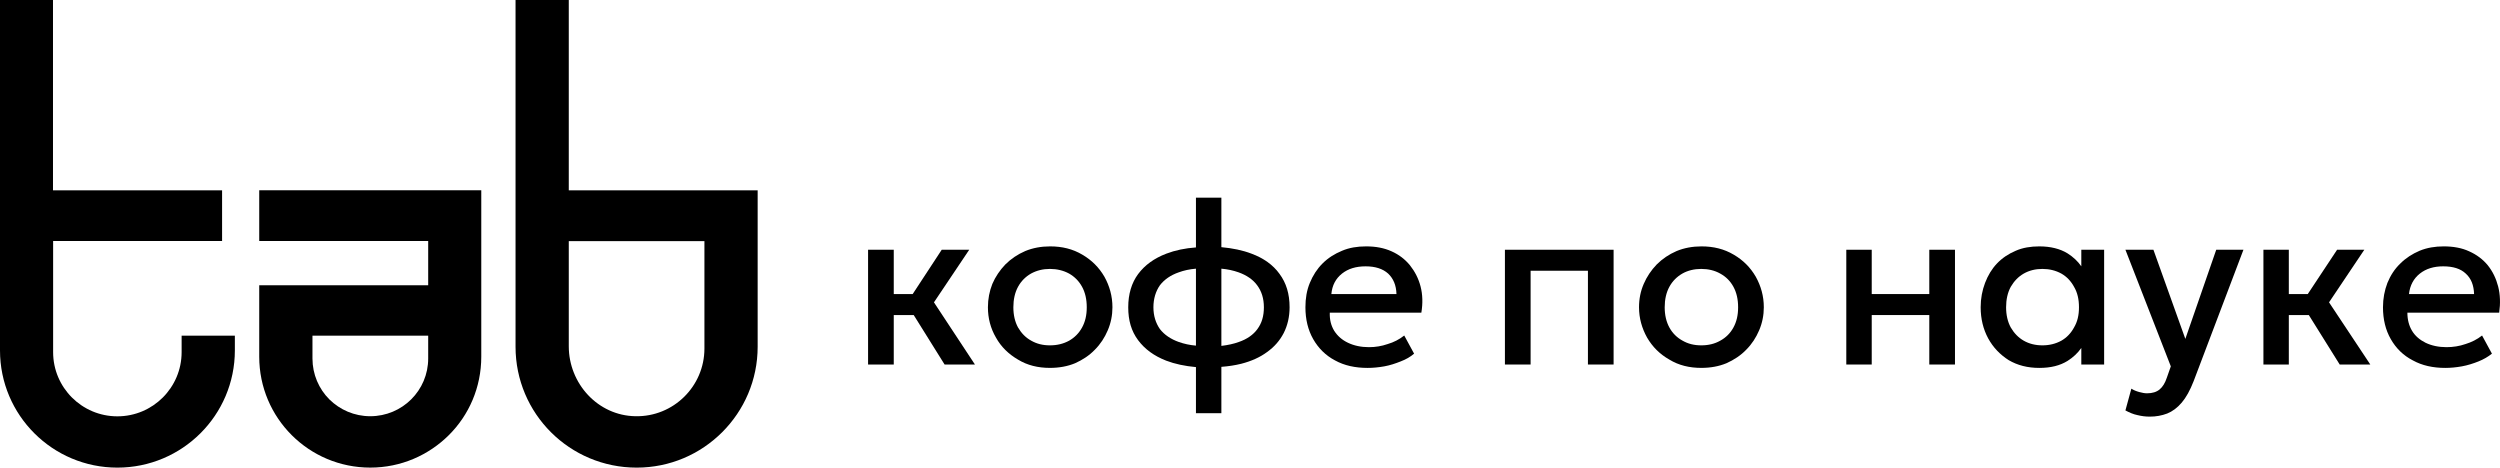 <?xml version="1.0" encoding="UTF-8"?> <svg xmlns="http://www.w3.org/2000/svg" id="_Слой_2" data-name="Слой 2" viewBox="0 0 1336.55 250"><defs><style> .cls-1 { stroke-width: 0px; } </style></defs><g id="Layer_1" data-name="Layer 1"><g><g><path class="cls-1" d="m304.08,101.74h0V0h-28.46v185.38c0,35.76,28.96,64.62,64.75,64.62,17.86,0,33.97-7.2,45.7-18.91,11.72-11.7,18.99-27.86,18.99-45.71v-83.64h-100.97Zm72.52,84.59h0c0,20.22-16.62,36.63-36.92,36.19-19.99-.32-35.6-17.41-35.6-37.39v-56.22h72.52v57.42Z"></path><path class="cls-1" d="m138.59,101.74h0v27.11h90.33v23.66h-90.33v38.19c0,32.81,26.58,59.29,59.36,59.29,16.42,0,31.22-6.64,41.99-17.34,10.78-10.71,17.36-25.55,17.36-41.95v-88.97h-118.72Zm90.33,89.91h0c0,17.09-13.85,30.87-30.97,30.87-8.53,0-16.23-3.45-21.88-9.01-5.57-5.58-9.02-13.34-9.02-21.85v-12.21h61.87v12.21Z"></path><path class="cls-1" d="m97.1,179.44h0v8.83c0,18.91-15.36,34.31-34.35,34.31s-34.35-15.4-34.35-34.31v-59.42h90.33v-27.11H28.33V0H0v187.33c0,34.62,28.08,62.67,62.75,62.67s62.81-28.05,62.81-62.67v-7.89h-28.46Z"></path></g><polygon class="cls-1" points="518.17 133.52 518.17 133.52 503.47 133.52 487.94 157.21 477.82 157.21 477.82 133.52 464.09 133.52 464.09 194.88 477.82 194.88 477.82 168.43 488.49 168.43 505 194.88 521.22 194.88 499.31 161.64 518.17 133.52"></polygon><path class="cls-1" d="m578.64,136.15h0c-5.13-3.05-10.82-4.43-17.2-4.43-4.85,0-9.29.83-13.31,2.49-4.16,1.8-7.63,4.16-10.68,7.2-2.91,3.05-5.27,6.51-6.93,10.39-1.53,3.88-2.36,8.03-2.36,12.47,0,5.82,1.39,11.22,4.3,16.21,2.77,4.99,6.8,8.87,11.79,11.77,4.99,3.05,10.68,4.43,17.06,4.43,4.99,0,9.43-.83,13.45-2.49,4.02-1.8,7.63-4.16,10.54-7.2,3.05-3.05,5.27-6.51,6.93-10.39,1.66-3.88,2.5-8.03,2.5-12.33,0-5.96-1.53-11.36-4.3-16.35-2.91-4.99-6.8-8.86-11.79-11.77Zm-.14,38.93h0c-1.66,3.05-4.02,5.4-6.93,7.06-3.05,1.66-6.38,2.49-10.26,2.49s-7.07-.83-9.98-2.49c-3.05-1.66-5.27-4.02-7.07-7.06-1.66-3.05-2.5-6.65-2.5-10.81s.83-7.9,2.5-10.94c1.66-3.05,4.02-5.4,6.93-7.07,3.05-1.66,6.38-2.49,10.12-2.49s7.21.83,10.26,2.49c2.91,1.66,5.27,4.02,6.93,7.07,1.66,3.05,2.5,6.65,2.5,10.94s-.83,7.76-2.5,10.81Z"></path><path class="cls-1" d="m669.05,135.6h0c-4.71-1.8-10.11-2.91-16.08-3.46v-26.46h-13.59v26.6c-5.82.42-11.1,1.52-15.81,3.32-6.52,2.49-11.51,6.1-15.12,10.94-3.47,4.71-5.27,10.67-5.27,17.73s1.66,12.74,5.27,17.59c3.61,4.85,8.6,8.45,14.98,10.94,4.71,1.8,9.98,2.91,15.95,3.46v24.66h13.59v-24.8c3.75-.28,7.36-.83,10.68-1.66,5.4-1.39,9.98-3.46,13.72-6.23,3.9-2.77,6.8-6.1,8.89-10.11,2.07-4.02,3.18-8.73,3.18-13.85,0-7.2-1.79-13.02-5.4-17.87-3.48-4.85-8.61-8.45-14.99-10.8Zm-38.82,47.24h0c-4.3-1.52-7.77-3.88-10.12-6.92-2.22-3.19-3.47-7.07-3.47-11.64s1.25-8.59,3.47-11.77c2.36-3.05,5.69-5.4,10.12-6.93,2.63-.97,5.68-1.66,9.15-1.94v41.14c-3.33-.28-6.38-.97-9.15-1.94Zm42.02-6.92h0c-2.22,3.05-5.55,5.4-9.98,6.92-2.64.97-5.82,1.66-9.3,2.08v-41.28c3.33.28,6.38.97,9.15,1.94,4.31,1.52,7.76,3.88,9.98,6.93,2.37,3.19,3.6,7.06,3.6,11.77s-1.11,8.45-3.46,11.64Z"></path><path class="cls-1" d="m753.79,141.83h0c-2.62-3.19-5.82-5.68-9.85-7.48-4.01-1.8-8.45-2.63-13.59-2.63-4.71,0-9,.69-12.88,2.35-4.03,1.66-7.51,3.88-10.41,6.79-2.92,2.91-5.14,6.37-6.8,10.39-1.66,4.02-2.35,8.31-2.35,13.02,0,6.51,1.39,12.19,4.16,17.04,2.77,4.85,6.65,8.73,11.65,11.36,4.99,2.77,10.81,4.02,17.47,4.02,2.77,0,5.82-.28,8.87-.83,3.05-.55,5.97-1.52,8.74-2.63,2.92-1.11,5.27-2.49,7.21-4.16l-5.27-9.7c-2.63,2.08-5.55,3.6-8.87,4.57-3.2,1.11-6.53,1.66-9.98,1.66-4.31,0-8.04-.83-11.24-2.36-3.18-1.52-5.55-3.6-7.34-6.37-1.68-2.77-2.51-5.96-2.37-9.7h48.95c.83-4.99.7-9.7-.41-13.99-1.11-4.3-3.05-8.03-5.69-11.36Zm-42.02,15.38h0c.43-4.71,2.37-8.31,5.69-10.94,3.33-2.63,7.49-3.88,12.61-3.88s9.15,1.25,12.07,3.88c2.77,2.63,4.31,6.23,4.44,10.94h-34.81Z"></path><polygon class="cls-1" points="804.56 194.88 804.56 194.88 818.29 194.88 818.29 144.74 848.94 144.74 848.94 194.88 862.66 194.88 862.66 133.52 804.56 133.52 804.56 194.88"></polygon><path class="cls-1" d="m926.88,136.15h0c-5.14-3.05-10.81-4.43-17.21-4.43-4.84,0-9.28.83-13.31,2.49-4.16,1.8-7.62,4.16-10.67,7.2-2.92,3.05-5.27,6.51-6.93,10.39-1.68,3.88-2.51,8.03-2.51,12.47,0,5.82,1.53,11.22,4.31,16.21,2.92,4.99,6.8,8.87,11.92,11.77,4.99,3.05,10.68,4.43,17.06,4.43,4.99,0,9.43-.83,13.46-2.49,4.01-1.8,7.62-4.16,10.54-7.2,3.05-3.05,5.27-6.51,6.93-10.39,1.66-3.88,2.5-8.03,2.5-12.33,0-5.96-1.53-11.36-4.31-16.35-2.9-4.99-6.78-8.86-11.78-11.77Zm-.15,38.93h0c-1.66,3.05-4.01,5.4-7.06,7.06-2.92,1.66-6.25,2.49-10.13,2.49s-7.08-.83-9.98-2.49c-3.05-1.66-5.42-4.02-7.08-7.06-1.66-3.05-2.5-6.65-2.5-10.81s.83-7.9,2.5-10.94c1.66-3.05,4.03-5.4,6.93-7.07,2.92-1.66,6.38-2.49,10.13-2.49s7.21.83,10.13,2.49c3.05,1.66,5.4,4.02,7.06,7.07,1.66,3.05,2.5,6.65,2.5,10.94s-.83,7.76-2.5,10.81Z"></path><polygon class="cls-1" points="1031.44 157.21 1031.44 157.21 1000.66 157.21 1000.66 133.52 987.07 133.52 987.07 194.88 1000.66 194.88 1000.66 168.43 1031.44 168.43 1031.44 194.88 1045.17 194.88 1045.17 133.52 1031.44 133.52 1031.44 157.21"></polygon><path class="cls-1" d="m1112.72,142.39h0c-1.94-2.77-4.31-4.99-7.36-6.93-4.03-2.49-9.15-3.74-15.12-3.74-4.57,0-8.87.69-12.61,2.35-3.9,1.66-7.23,3.88-10,6.79-2.77,2.91-4.84,6.37-6.38,10.39-1.52,4.02-2.35,8.31-2.35,13.02,0,6.23,1.39,11.77,4.01,16.62,2.64,4.85,6.38,8.73,10.96,11.64,4.71,2.77,10.13,4.16,16.36,4.16s11.09-1.25,15.12-3.74c3.05-1.94,5.42-4.16,7.36-6.93v8.86h12.2v-61.37h-12.2v8.87Zm-3.9,32.69h0c-1.66,3.05-3.88,5.4-6.78,7.06-3.05,1.66-6.38,2.49-10.13,2.49s-7.06-.83-9.98-2.49c-2.9-1.66-5.14-4.02-6.93-7.06-1.66-3.05-2.5-6.65-2.5-10.81s.83-7.9,2.5-10.94c1.79-3.05,4.03-5.4,6.93-7.07,2.92-1.66,6.25-2.49,9.98-2.49s7.08.83,10.13,2.49c2.9,1.66,5.12,4.02,6.78,7.07,1.81,3.05,2.64,6.65,2.64,10.94s-.83,7.76-2.64,10.81Z"></path><path class="cls-1" d="m1168.32,181.17h0l-17.06-47.65h-14.97l24.27,62.34-2.09,5.96c-.96,2.91-2.22,4.99-3.88,6.37s-3.88,2.08-6.78,2.08c-1.26,0-2.64-.28-4.16-.69-1.53-.42-2.92-.97-4.18-1.8l-3.18,11.64c2.07,1.11,4.29,2.08,6.38,2.49,2.22.55,4.31.83,6.66.83,3.33,0,6.38-.55,9.3-1.66,2.77-1.11,5.4-3.05,7.76-5.82,2.35-2.77,4.44-6.51,6.38-11.5l26.62-70.23h-14.55l-16.51,47.65Z"></path><polygon class="cls-1" points="1264.01 133.52 1264.01 133.52 1249.46 133.52 1233.78 157.21 1223.65 157.21 1223.65 133.52 1210.07 133.52 1210.07 194.88 1223.65 194.88 1223.65 168.43 1234.34 168.43 1250.85 194.88 1267.21 194.88 1245.15 161.64 1264.01 133.52"></polygon><path class="cls-1" d="m1335.57,153.19h0c-1.11-4.3-2.9-8.03-5.55-11.36-2.63-3.19-5.95-5.68-9.98-7.48-3.88-1.8-8.45-2.63-13.59-2.63-4.58,0-8.87.69-12.9,2.35-3.88,1.66-7.34,3.88-10.26,6.79-3.05,2.91-5.27,6.37-6.93,10.39-1.53,4.02-2.37,8.31-2.37,13.02,0,6.51,1.39,12.19,4.18,17.04,2.77,4.85,6.65,8.73,11.78,11.36,4.99,2.77,10.81,4.02,17.34,4.02,2.92,0,5.82-.28,8.87-.83,3.05-.55,6.1-1.52,8.87-2.63,2.77-1.11,5.14-2.49,7.21-4.16l-5.27-9.7c-2.63,2.08-5.68,3.6-8.87,4.57-3.18,1.11-6.66,1.66-10.13,1.66-4.29,0-8.04-.83-11.22-2.36-3.05-1.52-5.55-3.6-7.21-6.37-1.66-2.77-2.5-5.96-2.5-9.7h49.08c.7-4.99.55-9.7-.55-13.99Zm-47.69,4.02h0c.55-4.71,2.5-8.31,5.82-10.94,3.33-2.63,7.49-3.88,12.48-3.88,5.27,0,9.3,1.25,12.07,3.88,2.9,2.63,4.29,6.23,4.44,10.94h-34.81Z"></path></g></g></svg> 